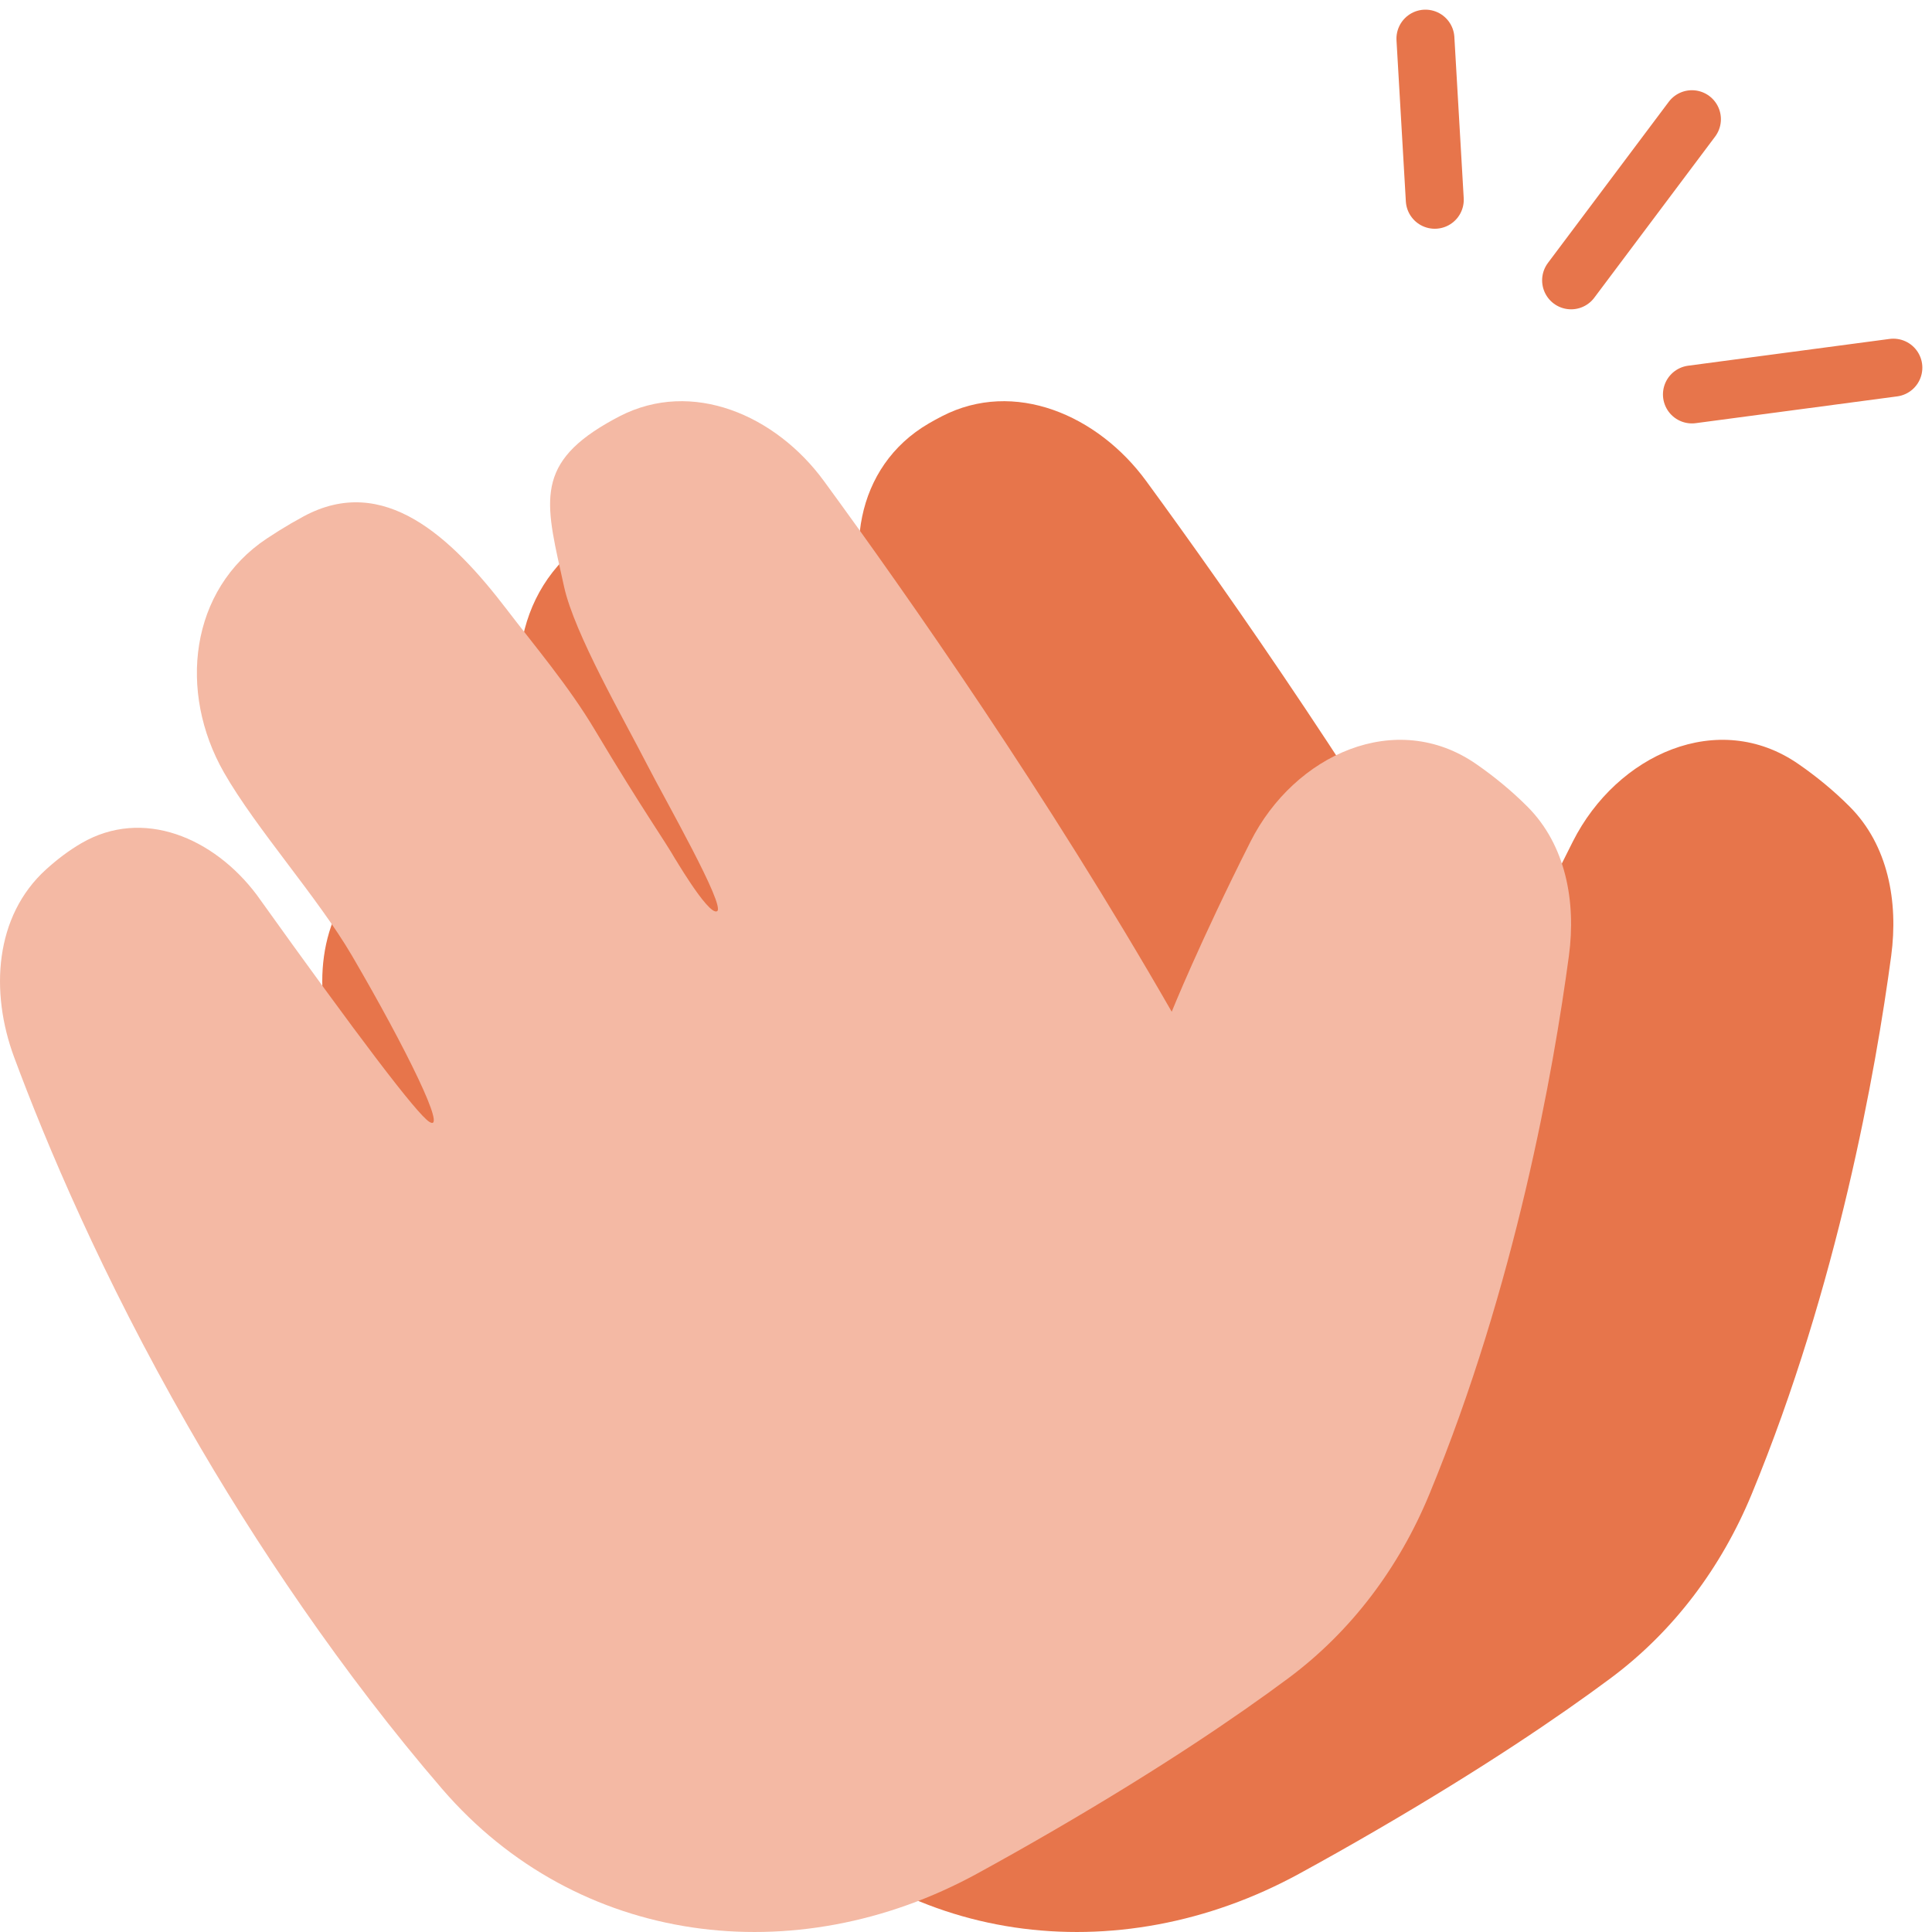 <?xml version="1.0" encoding="UTF-8"?>
<svg width="50px" height="50px" viewBox="0 0 50 50" version="1.1" xmlns="http://www.w3.org/2000/svg" xmlns:xlink="http://www.w3.org/1999/xlink">
    <title>icons/clapping-hands-delta</title>
    <g id="icons/clapping-hands-delta" stroke="none" stroke-width="1" fill="none" fill-rule="evenodd">
        <g id="interface-hand-gestures-emoji-clap" transform="translate(0, 1)">
            <path d="M16.197,12.364 C18.273,11.244 20.637,12.39 21.815,14.443 C23.613,17.573 25.971,21.723 26.441,22.55 C25.666,21.174 24.022,17.937 22.767,15.438 C21.771,13.455 22.127,11.069 24.038,9.958 C24.149,9.893 24.262,9.832 24.376,9.773 C26.251,8.805 28.414,9.741 29.664,11.45 C31.857,14.447 35.45,19.58 38.664,25.184 C38.664,25.184 39.383,23.398 40.705,20.779 C41.845,18.521 44.474,17.336 46.546,18.775 C46.997,19.087 47.446,19.451 47.867,19.873 C48.864,20.869 49.132,22.337 48.944,23.738 C48.546,26.7 47.561,32.277 45.332,37.672 C44.551,39.561 43.317,41.216 41.683,42.432 C40.349,43.424 38.38,44.762 35.604,46.375 C34.906,46.781 34.244,47.153 33.619,47.494 C28.923,50.059 23.282,49.361 19.782,45.297 C17.226,42.329 14.925,38.918 13.2,35.896 C10.974,32.016 9.533,28.587 8.706,26.361 C8.078,24.67 8.2,22.709 9.532,21.501 C9.81,21.249 10.116,21.014 10.447,20.822 C12.04,19.896 13.874,20.681 14.984,22.158 L19.414,28.048 C19.414,28.048 16.299,22.78 14.137,18.992 C12.944,16.902 13.249,14.262 15.248,12.936 C15.452,12.8 15.663,12.668 15.878,12.543 C15.984,12.481 16.091,12.421 16.197,12.364 Z" id="Path" fill="#E7754B" fill-rule="nonzero"></path>
            <path d="M7.857,12.364 C9.933,11.244 11.68,12.893 13.121,14.78 C13.834,15.715 14.717,16.751 15.399,17.897 C16.638,19.973 17.194,20.737 17.494,21.264 C17.328,20.97 18.321,22.708 18.557,22.583 C18.792,22.458 17.201,19.676 16.74,18.775 C16.138,17.598 14.866,15.399 14.599,14.187 C14.14,12.097 13.786,11.069 15.698,9.958 C15.809,9.893 15.921,9.832 16.035,9.773 C17.911,8.805 20.074,9.741 21.324,11.45 C23.516,14.447 27.109,19.58 30.324,25.184 C30.324,25.184 31.042,23.398 32.364,20.779 C33.505,18.521 36.133,17.336 38.206,18.775 C38.656,19.087 39.105,19.451 39.527,19.873 C40.524,20.869 40.792,22.337 40.603,23.738 C40.205,26.7 39.22,32.277 36.991,37.672 C36.211,39.561 34.977,41.216 33.342,42.432 C32.008,43.424 30.04,44.762 27.263,46.375 C26.565,46.781 25.903,47.153 25.279,47.494 C20.583,50.059 14.942,49.361 11.442,45.297 C8.885,42.329 6.585,38.918 4.859,35.896 C2.634,32.016 1.192,28.587 0.366,26.361 C-0.262,24.67 -0.14,22.709 1.192,21.501 C1.47,21.249 1.776,21.014 2.106,20.822 C3.7,19.896 5.534,20.681 6.644,22.158 C9.298,25.868 10.786,27.826 11.109,28.032 C11.593,28.342 10.521,26.151 9.112,23.738 C8.228,22.224 6.63,20.452 5.796,18.992 C4.603,16.902 4.908,14.262 6.907,12.936 C7.112,12.8 7.323,12.668 7.537,12.543 C7.644,12.481 7.751,12.421 7.857,12.364 Z" id="Path" fill="#F4B9A4" fill-rule="nonzero"></path>
            <line x1="43.787" y1="2.085" x2="40.66" y2="6.255" id="Path" stroke="#E7754B" stroke-width="1.5" stroke-linecap="round" stroke-linejoin="round"></line>
            <line x1="49" y1="8.515" x2="43.787" y2="9.208" id="Path" stroke="#E7754B" stroke-width="1.5" stroke-linecap="round" stroke-linejoin="round"></line>
            <line x1="36.89" y1="0" x2="37.132" y2="4.17" id="Path" stroke="#E7754B" stroke-width="1.5" stroke-linecap="round" stroke-linejoin="round"></line>
        </g>
    </g>
</svg>